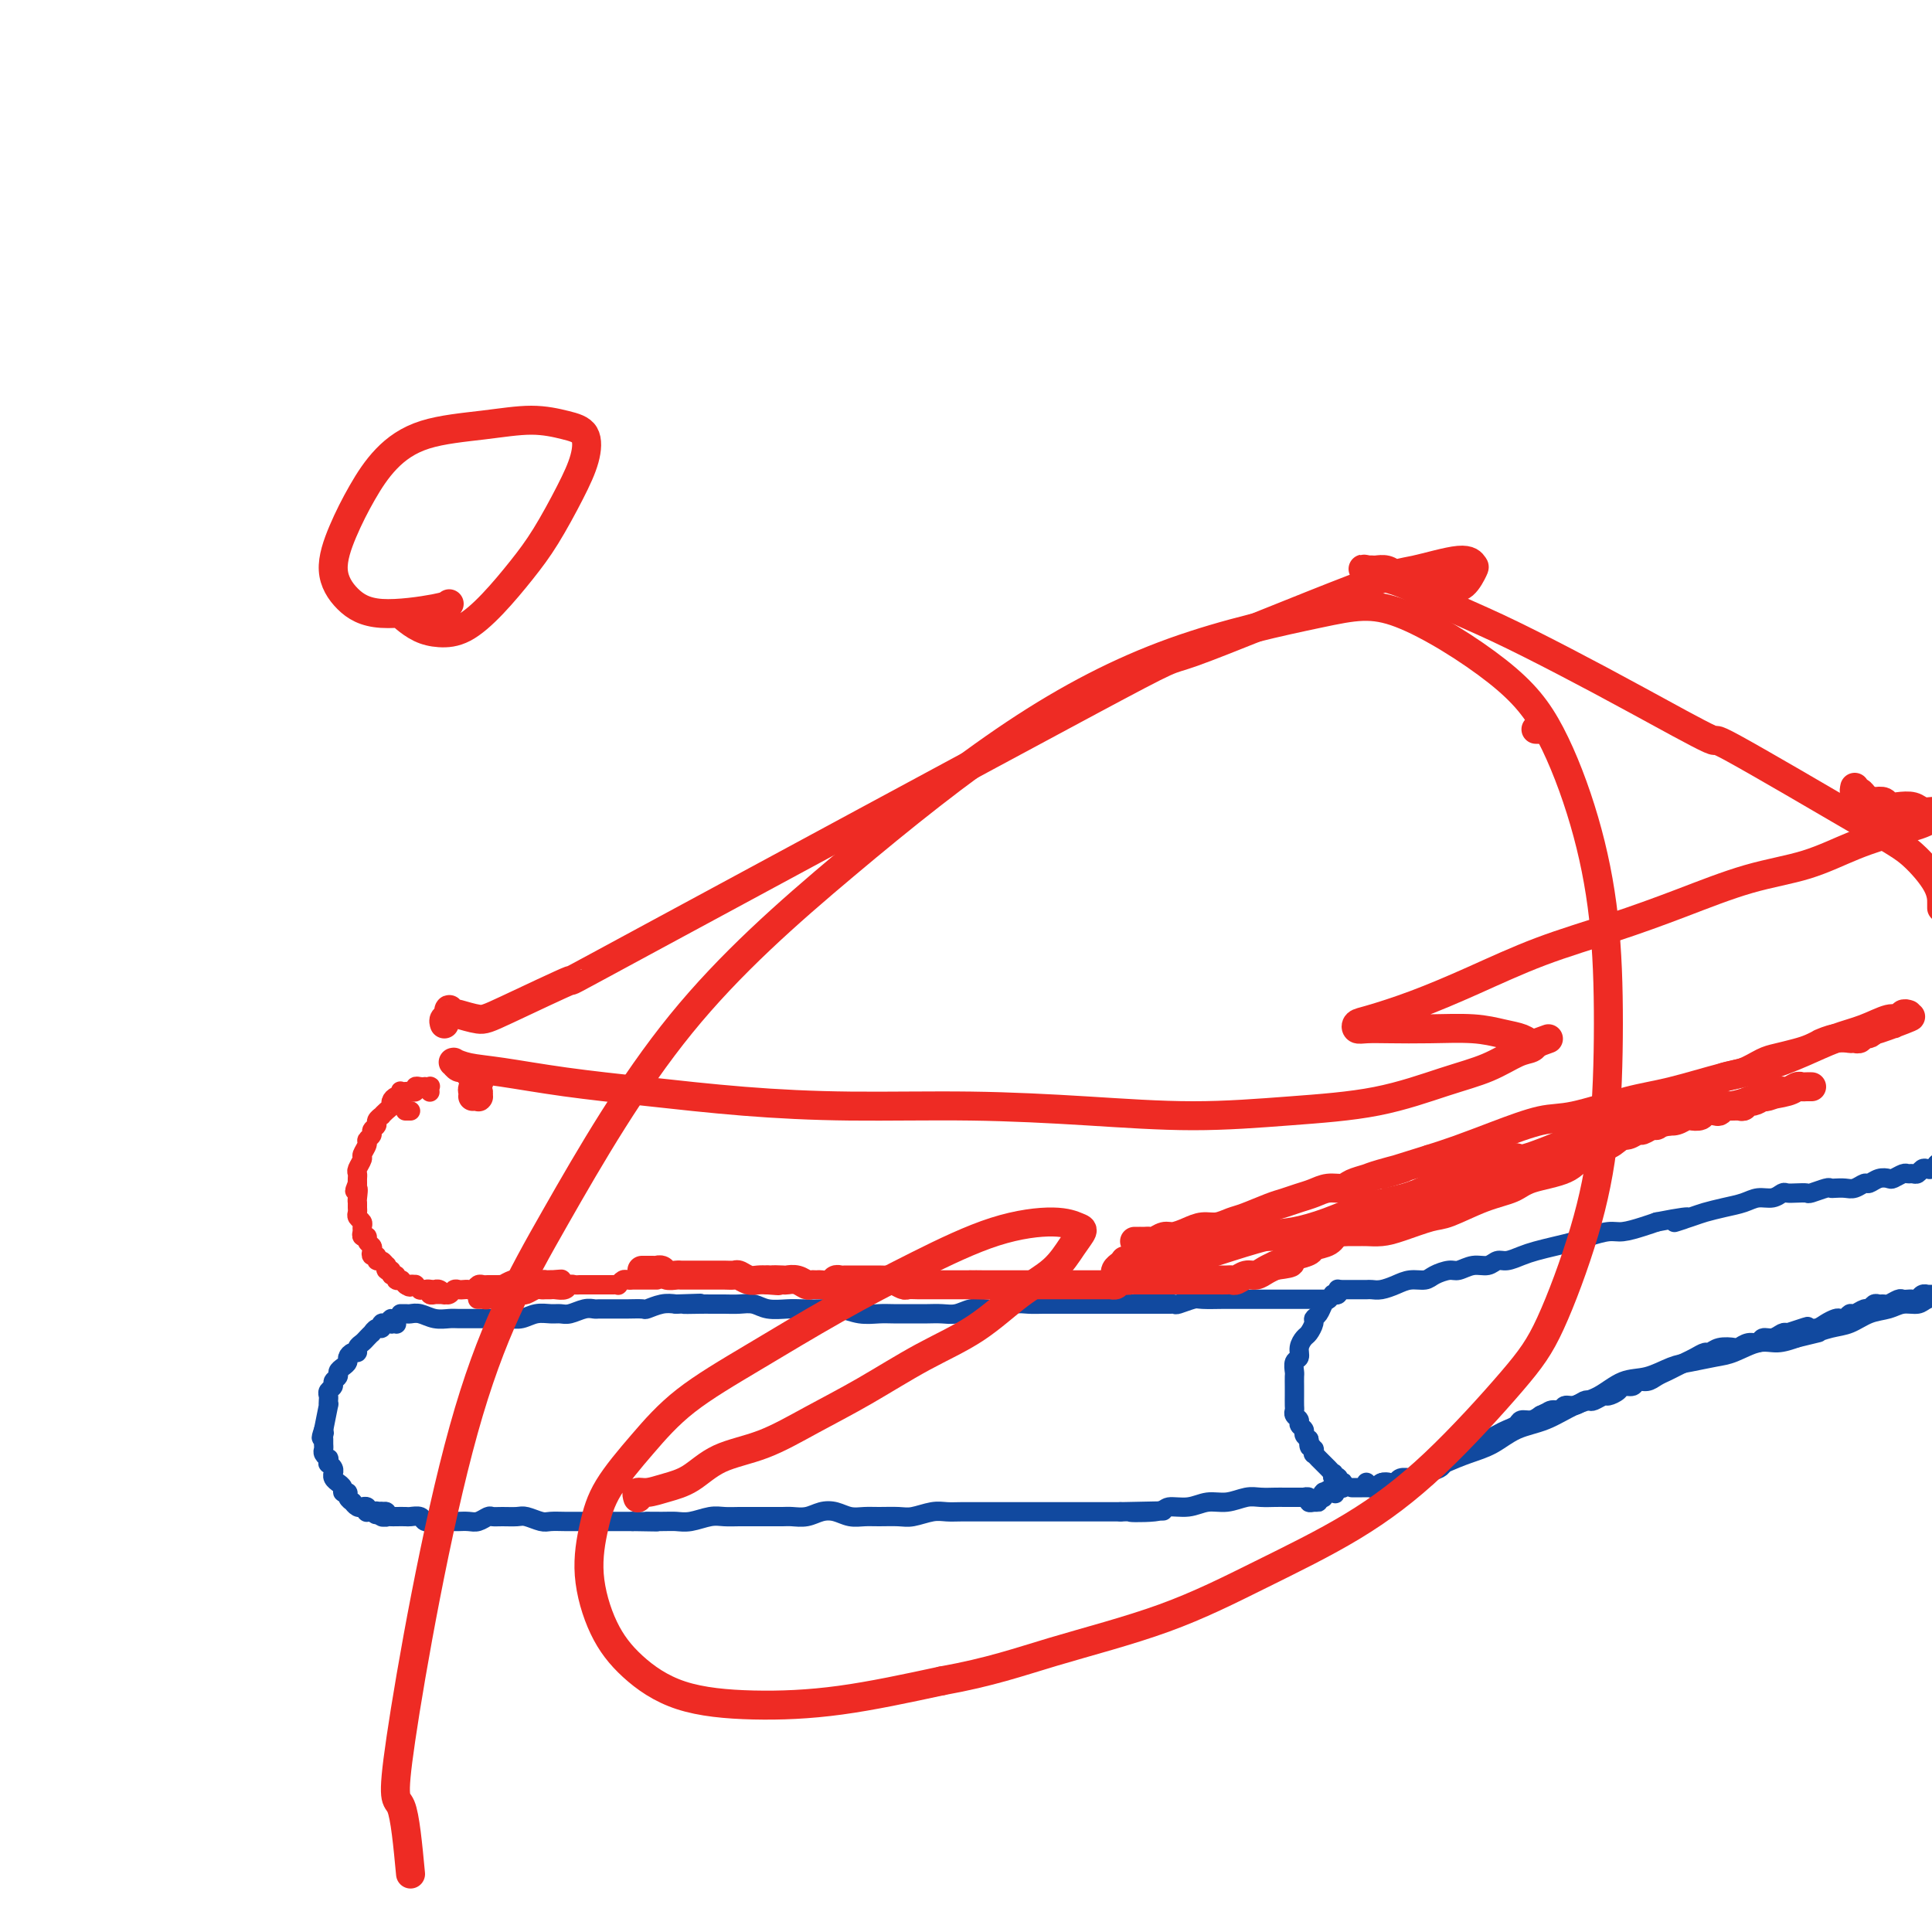 <svg viewBox='0 0 400 400' version='1.1' xmlns='http://www.w3.org/2000/svg' xmlns:xlink='http://www.w3.org/1999/xlink'><g fill='none' stroke='#11499F' stroke-width='4' stroke-linecap='round' stroke-linejoin='round'><path d='M82,274c-0.002,-0.003 -0.004,-0.006 0,0c0.004,0.006 0.015,0.019 0,0c-0.015,-0.019 -0.055,-0.072 0,0c0.055,0.072 0.207,0.268 0,0c-0.207,-0.268 -0.772,-1.000 -1,-1c-0.228,-0.000 -0.118,0.731 0,1c0.118,0.269 0.242,0.076 0,0c-0.242,-0.076 -0.852,-0.036 -1,0c-0.148,0.036 0.167,0.066 0,0c-0.167,-0.066 -0.814,-0.229 -1,0c-0.186,0.229 0.091,0.849 0,1c-0.091,0.151 -0.549,-0.167 -1,0c-0.451,0.167 -0.895,0.818 -1,1c-0.105,0.182 0.130,-0.105 0,0c-0.130,0.105 -0.626,0.602 -1,1c-0.374,0.398 -0.626,0.698 -1,1c-0.374,0.302 -0.870,0.606 -1,1c-0.130,0.394 0.106,0.879 0,1c-0.106,0.121 -0.554,-0.122 -1,0c-0.446,0.122 -0.889,0.610 -1,1c-0.111,0.390 0.110,0.682 0,1c-0.110,0.318 -0.550,0.663 -1,1c-0.450,0.337 -0.909,0.668 -1,1c-0.091,0.332 0.186,0.667 0,1c-0.186,0.333 -0.834,0.666 -1,1c-0.166,0.334 0.152,0.669 0,1c-0.152,0.331 -0.772,0.659 -1,1c-0.228,0.341 -0.064,0.693 0,1c0.064,0.307 0.027,0.567 0,1c-0.027,0.433 -0.046,1.040 0,1c0.046,-0.040 0.156,-0.726 0,0c-0.156,0.726 -0.578,2.863 -1,5'/><path d='M67,296c-0.928,2.715 -0.248,1.501 0,1c0.248,-0.501 0.066,-0.289 0,0c-0.066,0.289 -0.014,0.656 0,1c0.014,0.344 -0.010,0.666 0,1c0.010,0.334 0.056,0.682 0,1c-0.056,0.318 -0.212,0.606 0,1c0.212,0.394 0.793,0.893 1,1c0.207,0.107 0.041,-0.178 0,0c-0.041,0.178 0.042,0.817 0,1c-0.042,0.183 -0.208,-0.092 0,0c0.208,0.092 0.792,0.550 1,1c0.208,0.450 0.041,0.890 0,1c-0.041,0.110 0.046,-0.111 0,0c-0.046,0.111 -0.224,0.556 0,1c0.224,0.444 0.849,0.889 1,1c0.151,0.111 -0.171,-0.111 0,0c0.171,0.111 0.834,0.556 1,1c0.166,0.444 -0.167,0.889 0,1c0.167,0.111 0.832,-0.110 1,0c0.168,0.110 -0.162,0.551 0,1c0.162,0.449 0.814,0.905 1,1c0.186,0.095 -0.095,-0.170 0,0c0.095,0.170 0.565,0.777 1,1c0.435,0.223 0.835,0.064 1,0c0.165,-0.064 0.096,-0.031 0,0c-0.096,0.031 -0.218,0.061 0,0c0.218,-0.061 0.777,-0.212 1,0c0.223,0.212 0.111,0.789 0,1c-0.111,0.211 -0.222,0.057 0,0c0.222,-0.057 0.778,-0.016 1,0c0.222,0.016 0.111,0.008 0,0'/><path d='M77,313c1.465,1.238 1.128,0.332 1,0c-0.128,-0.332 -0.048,-0.089 0,0c0.048,0.089 0.064,0.024 0,0c-0.064,-0.024 -0.210,-0.006 0,0c0.210,0.006 0.774,0.002 1,0c0.226,-0.002 0.113,-0.001 0,0'/><path d='M80,314c0.115,-0.031 0.231,-0.062 0,0c-0.231,0.062 -0.808,0.217 -1,0c-0.192,-0.217 0.000,-0.804 0,-1c-0.000,-0.196 -0.193,0.000 0,0c0.193,-0.000 0.772,-0.196 1,0c0.228,0.196 0.107,0.785 0,1c-0.107,0.215 -0.198,0.058 0,0c0.198,-0.058 0.687,-0.017 1,0c0.313,0.017 0.450,0.008 1,0c0.550,-0.008 1.512,-0.016 2,0c0.488,0.016 0.500,0.057 1,0c0.500,-0.057 1.486,-0.211 2,0c0.514,0.211 0.557,0.789 1,1c0.443,0.211 1.288,0.056 2,0c0.712,-0.056 1.293,-0.014 2,0c0.707,0.014 1.541,-0.000 2,0c0.459,0.000 0.542,0.014 1,0c0.458,-0.014 1.290,-0.056 2,0c0.710,0.056 1.296,0.212 2,0c0.704,-0.212 1.524,-0.790 2,-1c0.476,-0.210 0.607,-0.053 1,0c0.393,0.053 1.049,0.000 2,0c0.951,-0.000 2.197,0.053 3,0c0.803,-0.053 1.164,-0.210 2,0c0.836,0.210 2.149,0.788 3,1c0.851,0.212 1.242,0.057 2,0c0.758,-0.057 1.883,-0.015 3,0c1.117,0.015 2.228,0.004 3,0c0.772,-0.004 1.207,-0.001 2,0c0.793,0.001 1.944,0.000 3,0c1.056,-0.000 2.016,-0.000 3,0c0.984,0.000 1.992,0.000 3,0'/><path d='M131,315c8.427,0.154 3.994,0.037 3,0c-0.994,-0.037 1.452,0.004 3,0c1.548,-0.004 2.199,-0.054 3,0c0.801,0.054 1.750,0.211 3,0c1.250,-0.211 2.799,-0.788 4,-1c1.201,-0.212 2.055,-0.057 3,0c0.945,0.057 1.981,0.015 3,0c1.019,-0.015 2.019,-0.003 3,0c0.981,0.003 1.942,-0.003 3,0c1.058,0.003 2.212,0.014 3,0c0.788,-0.014 1.211,-0.052 2,0c0.789,0.052 1.944,0.196 3,0c1.056,-0.196 2.014,-0.732 3,-1c0.986,-0.268 2.000,-0.268 3,0c1.000,0.268 1.985,0.805 3,1c1.015,0.195 2.060,0.048 3,0c0.940,-0.048 1.774,0.001 3,0c1.226,-0.001 2.845,-0.053 4,0c1.155,0.053 1.848,0.210 3,0c1.152,-0.210 2.763,-0.788 4,-1c1.237,-0.212 2.101,-0.057 3,0c0.899,0.057 1.833,0.015 3,0c1.167,-0.015 2.565,-0.004 4,0c1.435,0.004 2.905,0.001 4,0c1.095,-0.001 1.814,-0.000 3,0c1.186,0.000 2.837,0.000 4,0c1.163,-0.000 1.836,-0.000 3,0c1.164,0.000 2.817,0.000 4,0c1.183,-0.000 1.895,-0.000 3,0c1.105,0.000 2.601,0.000 4,0c1.399,-0.000 2.699,-0.000 4,0'/><path d='M232,313c16.097,-0.327 5.838,-0.144 3,0c-2.838,0.144 1.745,0.250 4,0c2.255,-0.250 2.182,-0.855 3,-1c0.818,-0.145 2.525,0.171 4,0c1.475,-0.171 2.716,-0.831 4,-1c1.284,-0.169 2.609,0.151 4,0c1.391,-0.151 2.847,-0.772 4,-1c1.153,-0.228 2.001,-0.061 3,0c0.999,0.061 2.147,0.017 3,0c0.853,-0.017 1.409,-0.005 2,0c0.591,0.005 1.215,0.005 2,0c0.785,-0.005 1.729,-0.015 2,0c0.271,0.015 -0.133,0.057 0,0c0.133,-0.057 0.802,-0.211 1,0c0.198,0.211 -0.077,0.789 0,1c0.077,0.211 0.505,0.057 1,0c0.495,-0.057 1.056,-0.015 1,0c-0.056,0.015 -0.730,0.004 -1,0c-0.270,-0.004 -0.135,-0.002 0,0'/><path d='M83,272c-0.000,0.000 -0.000,0.000 0,0c0.000,-0.000 0.000,-0.000 0,0c-0.000,0.000 -0.001,0.000 0,0c0.001,-0.000 0.003,-0.000 0,0c-0.003,0.000 -0.013,0.000 0,0c0.013,-0.000 0.047,-0.001 0,0c-0.047,0.001 -0.176,0.004 0,0c0.176,-0.004 0.656,-0.015 1,0c0.344,0.015 0.552,0.057 1,0c0.448,-0.057 1.134,-0.211 2,0c0.866,0.211 1.910,0.789 3,1c1.090,0.211 2.224,0.056 3,0c0.776,-0.056 1.194,-0.014 2,0c0.806,0.014 2.000,-0.000 3,0c1.000,0.000 1.804,0.014 3,0c1.196,-0.014 2.782,-0.057 4,0c1.218,0.057 2.069,0.212 3,0c0.931,-0.212 1.944,-0.793 3,-1c1.056,-0.207 2.157,-0.041 3,0c0.843,0.041 1.429,-0.041 2,0c0.571,0.041 1.125,0.207 2,0c0.875,-0.207 2.069,-0.788 3,-1c0.931,-0.212 1.599,-0.057 2,0c0.401,0.057 0.535,0.015 1,0c0.465,-0.015 1.261,-0.003 2,0c0.739,0.003 1.422,-0.003 2,0c0.578,0.003 1.050,0.015 2,0c0.950,-0.015 2.378,-0.055 3,0c0.622,0.055 0.437,0.207 1,0c0.563,-0.207 1.875,-0.773 3,-1c1.125,-0.227 2.062,-0.113 3,0'/><path d='M140,270c9.111,-0.309 3.389,-0.083 2,0c-1.389,0.083 1.556,0.021 3,0c1.444,-0.021 1.386,-0.002 2,0c0.614,0.002 1.901,-0.014 3,0c1.099,0.014 2.012,0.056 3,0c0.988,-0.056 2.052,-0.211 3,0c0.948,0.211 1.779,0.788 3,1c1.221,0.212 2.832,0.061 4,0c1.168,-0.061 1.891,-0.030 3,0c1.109,0.030 2.603,0.061 4,0c1.397,-0.061 2.699,-0.212 4,0c1.301,0.212 2.603,0.789 4,1c1.397,0.211 2.891,0.056 4,0c1.109,-0.056 1.833,-0.014 3,0c1.167,0.014 2.777,0.000 4,0c1.223,-0.000 2.060,0.014 3,0c0.940,-0.014 1.984,-0.055 3,0c1.016,0.055 2.004,0.207 3,0c0.996,-0.207 1.999,-0.773 3,-1c1.001,-0.227 2.000,-0.113 3,0c1.000,0.113 2.000,0.226 3,0c1.000,-0.226 2.001,-0.793 3,-1c0.999,-0.207 1.996,-0.056 3,0c1.004,0.056 2.016,0.015 3,0c0.984,-0.015 1.939,-0.004 3,0c1.061,0.004 2.227,0.001 3,0c0.773,-0.001 1.152,-0.000 2,0c0.848,0.000 2.165,0.000 3,0c0.835,-0.000 1.186,-0.000 2,0c0.814,0.000 2.090,0.000 3,0c0.910,-0.000 1.455,-0.000 2,0'/><path d='M234,270c15.124,0.000 5.934,0.001 3,0c-2.934,-0.001 0.387,-0.004 2,0c1.613,0.004 1.518,0.015 2,0c0.482,-0.015 1.541,-0.057 2,0c0.459,0.057 0.319,0.211 1,0c0.681,-0.211 2.182,-0.789 3,-1c0.818,-0.211 0.954,-0.057 2,0c1.046,0.057 3.002,0.015 4,0c0.998,-0.015 1.037,-0.004 2,0c0.963,0.004 2.849,0.001 4,0c1.151,-0.001 1.565,-0.000 2,0c0.435,0.000 0.890,0.000 1,0c0.110,-0.000 -0.126,-0.000 1,0c1.126,0.000 3.612,0.000 5,0c1.388,-0.000 1.678,-0.000 2,0c0.322,0.000 0.678,0.000 1,0c0.322,-0.000 0.612,-0.000 1,0c0.388,0.000 0.874,0.000 1,0c0.126,-0.000 -0.110,-0.000 0,0c0.110,0.000 0.565,0.000 1,0c0.435,-0.000 0.849,-0.000 1,0c0.151,0.000 0.040,0.000 0,0c-0.040,-0.000 -0.010,-0.000 0,0c0.010,0.000 -0.000,0.000 0,0c0.000,-0.000 0.010,-0.000 0,0c-0.010,0.000 -0.041,0.000 0,0c0.041,-0.000 0.155,-0.000 0,0c-0.155,0.000 -0.577,0.000 -1,0'/><path d='M277,267c-0.000,-0.001 -0.000,-0.001 0,0c0.000,0.001 0.001,0.004 0,0c-0.001,-0.004 -0.004,-0.015 0,0c0.004,0.015 0.016,0.056 0,0c-0.016,-0.056 -0.060,-0.208 0,0c0.060,0.208 0.223,0.776 0,1c-0.223,0.224 -0.833,0.105 -1,0c-0.167,-0.105 0.109,-0.197 0,0c-0.109,0.197 -0.603,0.682 -1,1c-0.397,0.318 -0.698,0.470 -1,1c-0.302,0.530 -0.605,1.436 -1,2c-0.395,0.564 -0.880,0.784 -1,1c-0.120,0.216 0.127,0.429 0,1c-0.127,0.571 -0.626,1.500 -1,2c-0.374,0.500 -0.622,0.572 -1,1c-0.378,0.428 -0.886,1.213 -1,2c-0.114,0.787 0.166,1.577 0,2c-0.166,0.423 -0.776,0.481 -1,1c-0.224,0.519 -0.060,1.500 0,2c0.060,0.500 0.016,0.519 0,1c-0.016,0.481 -0.004,1.424 0,2c0.004,0.576 -0.000,0.784 0,1c0.000,0.216 0.004,0.439 0,1c-0.004,0.561 -0.016,1.460 0,2c0.016,0.540 0.061,0.722 0,1c-0.061,0.278 -0.227,0.652 0,1c0.227,0.348 0.848,0.671 1,1c0.152,0.329 -0.165,0.666 0,1c0.165,0.334 0.814,0.667 1,1c0.186,0.333 -0.090,0.667 0,1c0.090,0.333 0.545,0.667 1,1'/><path d='M271,298c0.403,2.636 -0.089,1.227 0,1c0.089,-0.227 0.760,0.728 1,1c0.240,0.272 0.049,-0.138 0,0c-0.049,0.138 0.043,0.826 0,1c-0.043,0.174 -0.223,-0.165 0,0c0.223,0.165 0.848,0.832 1,1c0.152,0.168 -0.169,-0.165 0,0c0.169,0.165 0.829,0.828 1,1c0.171,0.172 -0.147,-0.146 0,0c0.147,0.146 0.758,0.756 1,1c0.242,0.244 0.117,0.122 0,0c-0.117,-0.122 -0.224,-0.243 0,0c0.224,0.243 0.778,0.849 1,1c0.222,0.151 0.112,-0.152 0,0c-0.112,0.152 -0.227,0.759 0,1c0.227,0.241 0.797,0.118 1,0c0.203,-0.118 0.040,-0.229 0,0c-0.040,0.229 0.042,0.797 0,1c-0.042,0.203 -0.207,0.040 0,0c0.207,-0.040 0.788,0.042 1,0c0.212,-0.042 0.057,-0.207 0,0c-0.057,0.207 -0.015,0.788 0,1c0.015,0.212 0.004,0.057 0,0c-0.004,-0.057 -0.001,-0.015 0,0c0.001,0.015 0.001,0.004 0,0c-0.001,-0.004 -0.003,-0.001 0,0c0.003,0.001 0.012,0.000 0,0c-0.012,-0.000 -0.044,-0.000 0,0c0.044,0.000 0.166,0.000 0,0c-0.166,-0.000 -0.619,-0.000 -1,0c-0.381,0.000 -0.691,0.000 -1,0'/><path d='M276,308c0.833,1.775 0.416,1.211 0,1c-0.416,-0.211 -0.829,-0.071 -1,0c-0.171,0.071 -0.098,0.072 0,0c0.098,-0.072 0.222,-0.216 0,0c-0.222,0.216 -0.792,0.791 -1,1c-0.208,0.209 -0.056,0.052 0,0c0.056,-0.052 0.015,-0.000 0,0c-0.015,0.000 -0.006,-0.051 0,0c0.006,0.051 0.008,0.206 0,0c-0.008,-0.206 -0.027,-0.773 0,-1c0.027,-0.227 0.098,-0.113 0,0c-0.098,0.113 -0.367,0.226 0,0c0.367,-0.226 1.368,-0.792 2,-1c0.632,-0.208 0.895,-0.060 1,0c0.105,0.060 0.053,0.030 0,0'/><path d='M278,267c0.002,-0.000 0.005,-0.000 0,0c-0.005,0.000 -0.016,0.000 0,0c0.016,-0.000 0.060,-0.000 0,0c-0.060,0.000 -0.223,0.000 0,0c0.223,-0.000 0.833,-0.000 1,0c0.167,0.000 -0.110,0.000 0,0c0.110,-0.000 0.606,-0.000 1,0c0.394,0.000 0.685,0.001 1,0c0.315,-0.001 0.654,-0.003 1,0c0.346,0.003 0.700,0.011 1,0c0.300,-0.011 0.546,-0.041 1,0c0.454,0.041 1.118,0.152 2,0c0.882,-0.152 1.984,-0.567 3,-1c1.016,-0.433 1.948,-0.886 3,-1c1.052,-0.114 2.224,0.109 3,0c0.776,-0.109 1.156,-0.550 2,-1c0.844,-0.450 2.152,-0.909 3,-1c0.848,-0.091 1.238,0.187 2,0c0.762,-0.187 1.898,-0.838 3,-1c1.102,-0.162 2.170,0.164 3,0c0.830,-0.164 1.421,-0.817 2,-1c0.579,-0.183 1.145,0.106 2,0c0.855,-0.106 1.999,-0.605 3,-1c1.001,-0.395 1.861,-0.684 3,-1c1.139,-0.316 2.558,-0.658 4,-1c1.442,-0.342 2.907,-0.683 4,-1c1.093,-0.317 1.815,-0.610 3,-1c1.185,-0.390 2.833,-0.878 4,-1c1.167,-0.122 1.853,0.121 3,0c1.147,-0.121 2.756,-0.606 4,-1c1.244,-0.394 2.122,-0.697 3,-1'/><path d='M343,253c10.815,-2.118 5.352,-0.412 4,0c-1.352,0.412 1.408,-0.468 3,-1c1.592,-0.532 2.016,-0.716 3,-1c0.984,-0.284 2.530,-0.668 4,-1c1.470,-0.332 2.865,-0.611 4,-1c1.135,-0.389 2.008,-0.889 3,-1c0.992,-0.111 2.101,0.166 3,0c0.899,-0.166 1.587,-0.776 2,-1c0.413,-0.224 0.552,-0.064 1,0c0.448,0.064 1.205,0.031 2,0c0.795,-0.031 1.627,-0.061 2,0c0.373,0.061 0.288,0.212 1,0c0.712,-0.212 2.221,-0.788 3,-1c0.779,-0.212 0.829,-0.061 1,0c0.171,0.061 0.465,0.031 1,0c0.535,-0.031 1.312,-0.065 2,0c0.688,0.065 1.288,0.227 2,0c0.712,-0.227 1.538,-0.844 2,-1c0.462,-0.156 0.561,0.151 1,0c0.439,-0.151 1.217,-0.758 2,-1c0.783,-0.242 1.572,-0.118 2,0c0.428,0.118 0.496,0.229 1,0c0.504,-0.229 1.444,-0.797 2,-1c0.556,-0.203 0.726,-0.041 1,0c0.274,0.041 0.650,-0.041 1,0c0.350,0.041 0.672,0.203 1,0c0.328,-0.203 0.663,-0.773 1,-1c0.337,-0.227 0.678,-0.112 1,0c0.322,0.112 0.625,0.223 1,0c0.375,-0.223 0.821,-0.778 1,-1c0.179,-0.222 0.089,-0.111 0,0'/><path d='M401,241c9.199,-1.856 3.198,-0.497 1,0c-2.198,0.497 -0.593,0.133 0,0c0.593,-0.133 0.173,-0.036 0,0c-0.173,0.036 -0.098,0.010 0,0c0.098,-0.010 0.219,-0.003 0,0c-0.219,0.003 -0.777,0.001 -1,0c-0.223,-0.001 -0.112,-0.000 0,0'/><path d='M283,307c-0.000,-0.000 -0.000,-0.000 0,0c0.000,0.000 0.000,0.000 0,0c-0.000,-0.000 -0.000,-0.000 0,0c0.000,0.000 0.000,0.000 0,0c-0.000,-0.000 -0.001,-0.001 0,0c0.001,0.001 0.004,0.004 0,0c-0.004,-0.004 -0.016,-0.015 0,0c0.016,0.015 0.060,0.058 0,0c-0.060,-0.058 -0.224,-0.215 0,0c0.224,0.215 0.836,0.803 1,1c0.164,0.197 -0.120,0.002 0,0c0.120,-0.002 0.643,0.190 1,0c0.357,-0.190 0.548,-0.761 1,-1c0.452,-0.239 1.166,-0.147 2,0c0.834,0.147 1.790,0.350 3,0c1.210,-0.350 2.674,-1.253 4,-2c1.326,-0.747 2.513,-1.340 4,-2c1.487,-0.660 3.275,-1.388 5,-2c1.725,-0.612 3.387,-1.107 5,-2c1.613,-0.893 3.175,-2.183 5,-3c1.825,-0.817 3.911,-1.159 6,-2c2.089,-0.841 4.180,-2.179 6,-3c1.820,-0.821 3.370,-1.123 5,-2c1.630,-0.877 3.339,-2.329 5,-3c1.661,-0.671 3.275,-0.560 5,-1c1.725,-0.440 3.560,-1.432 5,-2c1.440,-0.568 2.485,-0.712 4,-1c1.515,-0.288 3.500,-0.721 5,-1c1.500,-0.279 2.516,-0.405 4,-1c1.484,-0.595 3.438,-1.660 5,-2c1.562,-0.340 2.732,0.046 4,0c1.268,-0.046 2.634,-0.523 4,-1'/><path d='M372,277c6.345,-1.566 4.206,-0.983 4,-1c-0.206,-0.017 1.519,-0.636 3,-1c1.481,-0.364 2.718,-0.475 4,-1c1.282,-0.525 2.607,-1.464 4,-2c1.393,-0.536 2.852,-0.668 4,-1c1.148,-0.332 1.983,-0.862 3,-1c1.017,-0.138 2.216,0.118 3,0c0.784,-0.118 1.155,-0.609 2,-1c0.845,-0.391 2.166,-0.682 3,-1c0.834,-0.318 1.183,-0.663 2,-1c0.817,-0.337 2.104,-0.665 3,-1c0.896,-0.335 1.403,-0.678 2,-1c0.597,-0.322 1.284,-0.622 2,-1c0.716,-0.378 1.460,-0.833 2,-1c0.540,-0.167 0.877,-0.045 1,0c0.123,0.045 0.033,0.012 0,0c-0.033,-0.012 -0.009,-0.003 0,0c0.009,0.003 0.005,0.002 0,0'/><path d='M280,308c-0.009,-0.000 -0.017,-0.000 0,0c0.017,0.000 0.061,0.000 0,0c-0.061,-0.000 -0.227,-0.000 0,0c0.227,0.000 0.849,0.000 1,0c0.151,-0.000 -0.167,-0.000 0,0c0.167,0.000 0.818,0.001 1,0c0.182,-0.001 -0.107,-0.004 0,0c0.107,0.004 0.610,0.015 1,0c0.390,-0.015 0.668,-0.056 1,0c0.332,0.056 0.718,0.207 1,0c0.282,-0.207 0.461,-0.773 1,-1c0.539,-0.227 1.439,-0.113 2,0c0.561,0.113 0.784,0.227 1,0c0.216,-0.227 0.424,-0.796 1,-1c0.576,-0.204 1.520,-0.044 2,0c0.480,0.044 0.495,-0.029 1,0c0.505,0.029 1.501,0.159 2,0c0.499,-0.159 0.500,-0.607 1,-1c0.500,-0.393 1.500,-0.732 2,-1c0.500,-0.268 0.500,-0.467 1,-1c0.500,-0.533 1.500,-1.401 2,-2c0.500,-0.599 0.500,-0.930 1,-1c0.500,-0.070 1.499,0.122 2,0c0.501,-0.122 0.504,-0.558 1,-1c0.496,-0.442 1.485,-0.892 2,-1c0.515,-0.108 0.557,0.125 1,0c0.443,-0.125 1.287,-0.607 2,-1c0.713,-0.393 1.293,-0.696 2,-1c0.707,-0.304 1.540,-0.607 2,-1c0.460,-0.393 0.547,-0.875 1,-1c0.453,-0.125 1.272,0.107 2,0c0.728,-0.107 1.364,-0.554 2,-1'/><path d='M319,293c3.909,-1.946 1.680,-0.310 1,0c-0.680,0.310 0.189,-0.705 1,-1c0.811,-0.295 1.566,0.131 2,0c0.434,-0.131 0.549,-0.819 1,-1c0.451,-0.181 1.238,0.144 2,0c0.762,-0.144 1.498,-0.756 2,-1c0.502,-0.244 0.768,-0.121 1,0c0.232,0.121 0.428,0.239 1,0c0.572,-0.239 1.519,-0.833 2,-1c0.481,-0.167 0.495,0.095 1,0c0.505,-0.095 1.500,-0.546 2,-1c0.500,-0.454 0.504,-0.909 1,-1c0.496,-0.091 1.484,0.183 2,0c0.516,-0.183 0.561,-0.822 1,-1c0.439,-0.178 1.272,0.107 2,0c0.728,-0.107 1.349,-0.606 2,-1c0.651,-0.394 1.330,-0.684 2,-1c0.670,-0.316 1.331,-0.658 2,-1c0.669,-0.342 1.347,-0.684 2,-1c0.653,-0.316 1.282,-0.607 2,-1c0.718,-0.393 1.525,-0.889 2,-1c0.475,-0.111 0.616,0.162 1,0c0.384,-0.162 1.010,-0.760 2,-1c0.990,-0.240 2.344,-0.121 3,0c0.656,0.121 0.612,0.244 1,0c0.388,-0.244 1.207,-0.854 2,-1c0.793,-0.146 1.561,0.171 2,0c0.439,-0.171 0.551,-0.829 1,-1c0.449,-0.171 1.236,0.146 2,0c0.764,-0.146 1.504,-0.756 2,-1c0.496,-0.244 0.748,-0.122 1,0'/><path d='M370,276c8.004,-2.647 2.515,-0.765 1,0c-1.515,0.765 0.946,0.411 2,0c1.054,-0.411 0.702,-0.881 1,-1c0.298,-0.119 1.246,0.113 2,0c0.754,-0.113 1.316,-0.570 2,-1c0.684,-0.430 1.492,-0.832 2,-1c0.508,-0.168 0.717,-0.102 1,0c0.283,0.102 0.639,0.238 1,0c0.361,-0.238 0.727,-0.852 1,-1c0.273,-0.148 0.454,0.171 1,0c0.546,-0.171 1.456,-0.831 2,-1c0.544,-0.169 0.722,0.152 1,0c0.278,-0.152 0.656,-0.776 1,-1c0.344,-0.224 0.655,-0.046 1,0c0.345,0.046 0.723,-0.040 1,0c0.277,0.040 0.452,0.207 1,0c0.548,-0.207 1.470,-0.788 2,-1c0.530,-0.212 0.667,-0.056 1,0c0.333,0.056 0.863,0.011 1,0c0.137,-0.011 -0.117,0.011 0,0c0.117,-0.011 0.605,-0.056 1,0c0.395,0.056 0.697,0.211 1,0c0.303,-0.211 0.607,-0.789 1,-1c0.393,-0.211 0.875,-0.057 1,0c0.125,0.057 -0.106,0.015 0,0c0.106,-0.015 0.550,-0.003 1,0c0.450,0.003 0.908,-0.002 1,0c0.092,0.002 -0.182,0.011 0,0c0.182,-0.011 0.818,-0.041 1,0c0.182,0.041 -0.091,0.155 0,0c0.091,-0.155 0.545,-0.577 1,-1'/><path d='M403,267c5.123,-1.392 1.429,-0.372 0,0c-1.429,0.372 -0.593,0.096 0,0c0.593,-0.096 0.944,-0.012 1,0c0.056,0.012 -0.182,-0.049 0,0c0.182,0.049 0.785,0.209 1,0c0.215,-0.209 0.044,-0.788 0,-1c-0.044,-0.212 0.041,-0.057 0,0c-0.041,0.057 -0.208,0.016 0,0c0.208,-0.016 0.791,-0.007 1,0c0.209,0.007 0.046,0.012 0,0c-0.046,-0.012 0.026,-0.042 0,0c-0.026,0.042 -0.150,0.155 0,0c0.150,-0.155 0.575,-0.577 1,-1'/></g>
<g fill='none' stroke='#EE2B24' stroke-width='4' stroke-linecap='round' stroke-linejoin='round'><path d='M84,230c0.000,0.000 0.000,0.000 0,0c-0.000,0.000 -0.001,0.000 0,0c0.001,-0.000 0.003,0.000 0,0c-0.003,0.000 -0.011,0.000 0,0c0.011,-0.000 0.041,0.000 0,0c-0.041,0.000 -0.155,0.000 0,0c0.155,0.000 0.577,0.000 1,0'/><path d='M89,226c-0.002,-0.030 -0.005,-0.061 0,0c0.005,0.061 0.016,0.212 0,0c-0.016,-0.212 -0.060,-0.789 0,-1c0.060,-0.211 0.222,-0.058 0,0c-0.222,0.058 -0.829,0.019 -1,0c-0.171,-0.019 0.095,-0.019 0,0c-0.095,0.019 -0.550,0.058 -1,0c-0.450,-0.058 -0.895,-0.211 -1,0c-0.105,0.211 0.129,0.788 0,1c-0.129,0.212 -0.622,0.061 -1,0c-0.378,-0.061 -0.640,-0.031 -1,0c-0.360,0.031 -0.818,0.064 -1,0c-0.182,-0.064 -0.086,-0.224 0,0c0.086,0.224 0.164,0.833 0,1c-0.164,0.167 -0.570,-0.109 -1,0c-0.430,0.109 -0.885,0.603 -1,1c-0.115,0.397 0.109,0.698 0,1c-0.109,0.302 -0.550,0.606 -1,1c-0.450,0.394 -0.909,0.879 -1,1c-0.091,0.121 0.187,-0.122 0,0c-0.187,0.122 -0.839,0.610 -1,1c-0.161,0.390 0.168,0.681 0,1c-0.168,0.319 -0.834,0.667 -1,1c-0.166,0.333 0.167,0.651 0,1c-0.167,0.349 -0.833,0.727 -1,1c-0.167,0.273 0.165,0.440 0,1c-0.165,0.560 -0.829,1.512 -1,2c-0.171,0.488 0.150,0.512 0,1c-0.150,0.488 -0.772,1.440 -1,2c-0.228,0.560 -0.061,0.728 0,1c0.061,0.272 0.018,0.649 0,1c-0.018,0.351 -0.009,0.675 0,1'/><path d='M74,245c-1.083,2.748 -0.290,1.117 0,1c0.290,-0.117 0.077,1.278 0,2c-0.077,0.722 -0.017,0.771 0,1c0.017,0.229 -0.010,0.639 0,1c0.010,0.361 0.055,0.674 0,1c-0.055,0.326 -0.212,0.666 0,1c0.212,0.334 0.793,0.663 1,1c0.207,0.337 0.040,0.682 0,1c-0.040,0.318 0.045,0.610 0,1c-0.045,0.390 -0.222,0.878 0,1c0.222,0.122 0.843,-0.121 1,0c0.157,0.121 -0.150,0.606 0,1c0.150,0.394 0.757,0.698 1,1c0.243,0.302 0.120,0.602 0,1c-0.120,0.398 -0.239,0.895 0,1c0.239,0.105 0.835,-0.183 1,0c0.165,0.183 -0.100,0.838 0,1c0.100,0.162 0.567,-0.168 1,0c0.433,0.168 0.833,0.834 1,1c0.167,0.166 0.101,-0.167 0,0c-0.101,0.167 -0.238,0.833 0,1c0.238,0.167 0.852,-0.166 1,0c0.148,0.166 -0.170,0.829 0,1c0.170,0.171 0.829,-0.151 1,0c0.171,0.151 -0.147,0.776 0,1c0.147,0.224 0.757,0.046 1,0c0.243,-0.046 0.118,0.040 0,0c-0.118,-0.040 -0.227,-0.207 0,0c0.227,0.207 0.792,0.786 1,1c0.208,0.214 0.059,0.061 0,0c-0.059,-0.061 -0.030,-0.031 0,0'/><path d='M84,266c1.244,0.924 0.854,0.233 1,0c0.146,-0.233 0.828,-0.010 1,0c0.172,0.010 -0.165,-0.193 0,0c0.165,0.193 0.833,0.783 1,1c0.167,0.217 -0.167,0.062 0,0c0.167,-0.062 0.833,-0.031 1,0c0.167,0.031 -0.167,0.061 0,0c0.167,-0.061 0.833,-0.212 1,0c0.167,0.212 -0.165,0.789 0,1c0.165,0.211 0.829,0.057 1,0c0.171,-0.057 -0.150,-0.015 0,0c0.150,0.015 0.772,0.004 1,0c0.228,-0.004 0.061,-0.001 0,0c-0.061,0.001 -0.016,0.000 0,0c0.016,-0.000 0.004,-0.000 0,0c-0.004,0.000 -0.001,0.000 0,0c0.001,-0.000 0.000,-0.000 0,0c-0.000,0.000 -0.000,0.000 0,0c0.000,-0.000 0.000,-0.000 0,0c-0.000,0.000 -0.000,0.000 0,0'/><path d='M90,267c0.144,-0.000 0.287,-0.000 0,0c-0.287,0.000 -1.006,0.000 -1,0c0.006,-0.000 0.736,-0.001 1,0c0.264,0.001 0.061,0.004 0,0c-0.061,-0.004 0.021,-0.015 0,0c-0.021,0.015 -0.146,0.058 0,0c0.146,-0.058 0.564,-0.215 1,0c0.436,0.215 0.890,0.804 1,1c0.110,0.196 -0.125,0.000 0,0c0.125,-0.000 0.611,0.196 1,0c0.389,-0.196 0.682,-0.784 1,-1c0.318,-0.216 0.663,-0.062 1,0c0.337,0.062 0.668,0.031 1,0c0.332,-0.031 0.665,-0.061 1,0c0.335,0.061 0.670,0.213 1,0c0.330,-0.213 0.653,-0.789 1,-1c0.347,-0.211 0.718,-0.055 1,0c0.282,0.055 0.475,0.011 1,0c0.525,-0.011 1.384,0.011 2,0c0.616,-0.011 0.991,-0.056 1,0c0.009,0.056 -0.349,0.211 0,0c0.349,-0.211 1.403,-0.789 2,-1c0.597,-0.211 0.737,-0.057 1,0c0.263,0.057 0.648,0.015 1,0c0.352,-0.015 0.672,-0.004 1,0c0.328,0.004 0.666,0.001 1,0c0.334,-0.001 0.664,-0.000 1,0c0.336,0.000 0.678,0.000 1,0c0.322,-0.000 0.625,-0.000 1,0c0.375,0.000 0.821,0.000 1,0c0.179,-0.000 0.089,-0.000 0,0'/><path d='M114,265c3.938,-0.309 1.785,-0.083 1,0c-0.785,0.083 -0.200,0.022 0,0c0.200,-0.022 0.014,-0.007 0,0c-0.014,0.007 0.144,0.004 0,0c-0.144,-0.004 -0.591,-0.011 -1,0c-0.409,0.011 -0.782,0.040 -1,0c-0.218,-0.040 -0.282,-0.151 -1,0c-0.718,0.151 -2.091,0.562 -3,1c-0.909,0.438 -1.353,0.902 -2,1c-0.647,0.098 -1.498,-0.170 -2,0c-0.502,0.170 -0.655,0.778 -1,1c-0.345,0.222 -0.881,0.059 -1,0c-0.119,-0.059 0.179,-0.012 0,0c-0.179,0.012 -0.837,-0.011 -1,0c-0.163,0.011 0.168,0.055 0,0c-0.168,-0.055 -0.833,-0.211 -1,0c-0.167,0.211 0.166,0.789 0,1c-0.166,0.211 -0.829,0.057 -1,0c-0.171,-0.057 0.150,-0.015 0,0c-0.150,0.015 -0.772,0.004 -1,0c-0.228,-0.004 -0.061,-0.001 0,0c0.061,0.001 0.015,0.000 0,0c-0.015,-0.000 -0.001,-0.000 0,0c0.001,0.000 -0.011,0.000 0,0c0.011,-0.000 0.044,-0.000 0,0c-0.044,0.000 -0.167,0.001 0,0c0.167,-0.001 0.622,-0.003 1,0c0.378,0.003 0.679,0.011 1,0c0.321,-0.011 0.663,-0.041 1,0c0.337,0.041 0.668,0.155 1,0c0.332,-0.155 0.666,-0.577 1,-1'/><path d='M104,268c0.893,-0.156 0.624,-0.046 1,0c0.376,0.046 1.396,0.026 2,0c0.604,-0.026 0.792,-0.060 1,0c0.208,0.060 0.437,0.212 1,0c0.563,-0.212 1.459,-0.789 2,-1c0.541,-0.211 0.726,-0.055 1,0c0.274,0.055 0.637,0.011 1,0c0.363,-0.011 0.727,0.011 1,0c0.273,-0.011 0.454,-0.056 1,0c0.546,0.056 1.456,0.211 2,0c0.544,-0.211 0.722,-0.789 1,-1c0.278,-0.211 0.656,-0.057 1,0c0.344,0.057 0.656,0.015 1,0c0.344,-0.015 0.722,-0.004 1,0c0.278,0.004 0.455,0.001 1,0c0.545,-0.001 1.456,-0.001 2,0c0.544,0.001 0.719,0.001 1,0c0.281,-0.001 0.667,-0.004 1,0c0.333,0.004 0.614,0.015 1,0c0.386,-0.015 0.878,-0.057 1,0c0.122,0.057 -0.126,0.211 0,0c0.126,-0.211 0.625,-0.789 1,-1c0.375,-0.211 0.625,-0.057 1,0c0.375,0.057 0.875,0.015 1,0c0.125,-0.015 -0.125,-0.004 0,0c0.125,0.004 0.625,0.001 1,0c0.375,-0.001 0.625,-0.000 1,0c0.375,0.000 0.874,0.000 1,0c0.126,-0.000 -0.120,-0.000 0,0c0.120,0.000 0.606,0.000 1,0c0.394,-0.000 0.697,-0.000 1,0'/></g>
<g fill='none' stroke='#EE2B24' stroke-width='6' stroke-linecap='round' stroke-linejoin='round'><path d='M135,263c-0.425,-0.000 -0.850,-0.000 -1,0c-0.150,0.000 -0.026,0.000 0,0c0.026,-0.000 -0.046,-0.000 0,0c0.046,0.000 0.208,0.000 0,0c-0.208,-0.000 -0.788,-0.000 -1,0c-0.212,0.000 -0.057,0.000 0,0c0.057,-0.000 0.015,-0.000 0,0c-0.015,0.000 -0.005,0.000 0,0c0.005,-0.000 0.004,-0.000 0,0c-0.004,0.000 -0.013,0.000 0,0c0.013,-0.000 0.046,-0.000 0,0c-0.046,0.000 -0.171,0.000 0,0c0.171,-0.000 0.637,-0.001 1,0c0.363,0.001 0.621,0.004 1,0c0.379,-0.004 0.879,-0.015 1,0c0.121,0.015 -0.136,0.057 0,0c0.136,-0.057 0.665,-0.211 1,0c0.335,0.211 0.475,0.789 1,1c0.525,0.211 1.436,0.057 2,0c0.564,-0.057 0.780,-0.015 1,0c0.220,0.015 0.444,0.004 1,0c0.556,-0.004 1.445,-0.001 2,0c0.555,0.001 0.778,0.000 1,0c0.222,-0.000 0.445,0.000 1,0c0.555,-0.000 1.443,-0.001 2,0c0.557,0.001 0.782,0.004 1,0c0.218,-0.004 0.428,-0.015 1,0c0.572,0.015 1.504,0.057 2,0c0.496,-0.057 0.556,-0.211 1,0c0.444,0.211 1.273,0.788 2,1c0.727,0.212 1.350,0.061 2,0c0.650,-0.061 1.325,-0.030 2,0'/><path d='M159,265c3.828,0.311 1.397,0.087 1,0c-0.397,-0.087 1.242,-0.037 2,0c0.758,0.037 0.637,0.063 1,0c0.363,-0.063 1.209,-0.213 2,0c0.791,0.213 1.525,0.790 2,1c0.475,0.210 0.691,0.052 1,0c0.309,-0.052 0.713,0.000 1,0c0.287,-0.000 0.458,-0.053 1,0c0.542,0.053 1.456,0.210 2,0c0.544,-0.210 0.719,-0.788 1,-1c0.281,-0.212 0.667,-0.057 1,0c0.333,0.057 0.614,0.015 1,0c0.386,-0.015 0.877,-0.004 1,0c0.123,0.004 -0.122,0.001 0,0c0.122,-0.001 0.610,-0.000 1,0c0.390,0.000 0.681,0.000 1,0c0.319,-0.000 0.667,0.000 1,0c0.333,-0.000 0.651,-0.001 1,0c0.349,0.001 0.727,0.004 1,0c0.273,-0.004 0.439,-0.015 1,0c0.561,0.015 1.515,0.057 2,0c0.485,-0.057 0.500,-0.211 1,0c0.500,0.211 1.486,0.789 2,1c0.514,0.211 0.556,0.057 1,0c0.444,-0.057 1.289,-0.015 2,0c0.711,0.015 1.288,0.004 2,0c0.712,-0.004 1.558,-0.001 2,0c0.442,0.001 0.479,0.000 1,0c0.521,-0.000 1.525,-0.000 2,0c0.475,0.000 0.421,0.000 1,0c0.579,-0.000 1.789,-0.000 3,0'/><path d='M201,266c6.627,0.155 2.194,0.041 1,0c-1.194,-0.041 0.850,-0.011 2,0c1.150,0.011 1.406,0.003 2,0c0.594,-0.003 1.526,-0.001 2,0c0.474,0.001 0.490,0.000 1,0c0.510,-0.000 1.513,-0.000 2,0c0.487,0.000 0.459,0.000 1,0c0.541,-0.000 1.652,-0.000 2,0c0.348,0.000 -0.065,0.000 0,0c0.065,-0.000 0.609,-0.000 1,0c0.391,0.000 0.630,0.000 1,0c0.370,-0.000 0.873,-0.000 1,0c0.127,0.000 -0.121,0.000 0,0c0.121,-0.000 0.609,-0.000 1,0c0.391,0.000 0.683,0.000 1,0c0.317,0.000 0.659,0.000 1,0c0.341,-0.000 0.683,-0.000 1,0c0.317,0.000 0.610,0.000 1,0c0.390,-0.000 0.878,-0.000 1,0c0.122,0.000 -0.122,0.000 0,0c0.122,-0.000 0.610,-0.000 1,0c0.390,0.000 0.683,0.000 1,0c0.317,-0.000 0.658,-0.000 1,0c0.342,0.000 0.684,0.000 1,0c0.316,-0.000 0.605,-0.000 1,0c0.395,0.000 0.894,0.001 1,0c0.106,-0.001 -0.182,-0.003 0,0c0.182,0.003 0.832,0.011 1,0c0.168,-0.011 -0.147,-0.041 0,0c0.147,0.041 0.756,0.155 1,0c0.244,-0.155 0.122,-0.577 0,-1'/><path d='M232,262c-0.031,0.022 -0.062,0.044 0,0c0.062,-0.044 0.216,-0.156 0,0c-0.216,0.156 -0.804,0.578 -1,1c-0.196,0.422 -0.001,0.844 0,1c0.001,0.156 -0.193,0.046 0,0c0.193,-0.046 0.774,-0.026 1,0c0.226,0.026 0.098,0.060 0,0c-0.098,-0.060 -0.167,-0.212 0,0c0.167,0.212 0.570,0.789 1,1c0.430,0.211 0.889,0.057 1,0c0.111,-0.057 -0.125,-0.015 0,0c0.125,0.015 0.611,0.004 1,0c0.389,-0.004 0.681,-0.001 1,0c0.319,0.001 0.667,0.000 1,0c0.333,-0.000 0.653,-0.000 1,0c0.347,0.000 0.722,0.000 1,0c0.278,-0.000 0.460,-0.000 1,0c0.540,0.000 1.439,0.000 2,0c0.561,-0.000 0.784,-0.000 1,0c0.216,0.000 0.424,0.000 1,0c0.576,-0.000 1.519,-0.000 2,0c0.481,0.000 0.500,0.000 1,0c0.500,-0.000 1.482,-0.000 2,0c0.518,0.000 0.572,0.001 1,0c0.428,-0.001 1.231,-0.004 2,0c0.769,0.004 1.504,0.016 2,0c0.496,-0.016 0.752,-0.060 1,0c0.248,0.060 0.489,0.223 1,0c0.511,-0.223 1.292,-0.833 2,-1c0.708,-0.167 1.345,0.109 2,0c0.655,-0.109 1.330,-0.603 2,-1c0.670,-0.397 1.335,-0.699 2,-1'/><path d='M264,262c5.175,-0.642 2.612,-0.748 2,-1c-0.612,-0.252 0.727,-0.648 2,-1c1.273,-0.352 2.480,-0.658 3,-1c0.520,-0.342 0.351,-0.721 1,-1c0.649,-0.279 2.114,-0.457 3,-1c0.886,-0.543 1.192,-1.451 2,-2c0.808,-0.549 2.117,-0.740 3,-1c0.883,-0.260 1.339,-0.591 2,-1c0.661,-0.409 1.525,-0.898 2,-1c0.475,-0.102 0.560,0.183 1,0c0.440,-0.183 1.235,-0.833 2,-1c0.765,-0.167 1.501,0.148 2,0c0.499,-0.148 0.763,-0.758 1,-1c0.237,-0.242 0.449,-0.117 1,0c0.551,0.117 1.443,0.227 2,0c0.557,-0.227 0.779,-0.792 1,-1c0.221,-0.208 0.441,-0.059 1,0c0.559,0.059 1.459,0.030 2,0c0.541,-0.030 0.725,-0.060 1,0c0.275,0.060 0.641,0.209 1,0c0.359,-0.209 0.711,-0.778 1,-1c0.289,-0.222 0.514,-0.097 1,0c0.486,0.097 1.232,0.167 2,0c0.768,-0.167 1.557,-0.569 2,-1c0.443,-0.431 0.541,-0.890 1,-1c0.459,-0.110 1.278,0.129 2,0c0.722,-0.129 1.348,-0.626 2,-1c0.652,-0.374 1.329,-0.626 2,-1c0.671,-0.374 1.334,-0.870 2,-1c0.666,-0.130 1.333,0.106 2,0c0.667,-0.106 1.333,-0.553 2,-1'/><path d='M318,242c8.407,-3.338 2.423,-1.683 1,-1c-1.423,0.683 1.715,0.394 3,0c1.285,-0.394 0.715,-0.893 1,-1c0.285,-0.107 1.423,0.179 2,0c0.577,-0.179 0.591,-0.821 1,-1c0.409,-0.179 1.212,0.106 2,0c0.788,-0.106 1.562,-0.602 2,-1c0.438,-0.398 0.541,-0.699 1,-1c0.459,-0.301 1.274,-0.601 2,-1c0.726,-0.399 1.364,-0.895 2,-1c0.636,-0.105 1.269,0.183 2,0c0.731,-0.183 1.558,-0.837 2,-1c0.442,-0.163 0.499,0.166 1,0c0.501,-0.166 1.446,-0.828 2,-1c0.554,-0.172 0.716,0.146 1,0c0.284,-0.146 0.691,-0.757 1,-1c0.309,-0.243 0.521,-0.117 1,0c0.479,0.117 1.227,0.224 2,0c0.773,-0.224 1.573,-0.778 2,-1c0.427,-0.222 0.481,-0.111 1,0c0.519,0.111 1.501,0.222 2,0c0.499,-0.222 0.514,-0.777 1,-1c0.486,-0.223 1.443,-0.112 2,0c0.557,0.112 0.712,0.227 1,0c0.288,-0.227 0.707,-0.797 1,-1c0.293,-0.203 0.459,-0.040 1,0c0.541,0.040 1.457,-0.045 2,0c0.543,0.045 0.713,0.218 1,0c0.287,-0.218 0.693,-0.828 1,-1c0.307,-0.172 0.516,0.094 1,0c0.484,-0.094 1.242,-0.547 2,-1'/><path d='M365,227c7.401,-2.255 2.403,-0.394 1,0c-1.403,0.394 0.790,-0.679 2,-1c1.210,-0.321 1.438,0.110 2,0c0.562,-0.110 1.457,-0.762 2,-1c0.543,-0.238 0.734,-0.064 1,0c0.266,0.064 0.607,0.017 1,0c0.393,-0.017 0.837,-0.005 1,0c0.163,0.005 0.044,0.001 0,0c-0.044,-0.001 -0.012,-0.000 0,0c0.012,0.000 0.003,0.000 0,0c-0.003,-0.000 -0.001,-0.000 0,0c0.001,0.000 0.000,0.000 0,0c-0.000,-0.000 -0.000,-0.000 0,0c0.000,0.000 -0.000,0.000 0,0c0.000,-0.000 0.000,0.000 0,0c-0.000,-0.000 -0.000,-0.000 0,0c0.000,0.000 0.001,0.000 0,0c-0.001,-0.000 -0.003,-0.000 0,0c0.003,0.000 0.012,0.000 0,0c-0.012,-0.000 -0.045,-0.001 0,0c0.045,0.001 0.167,0.003 0,0c-0.167,-0.003 -0.622,-0.012 -1,0c-0.378,0.012 -0.680,0.044 -1,0c-0.320,-0.044 -0.658,-0.166 -1,0c-0.342,0.166 -0.688,0.618 -2,1c-1.312,0.382 -3.589,0.693 -5,1c-1.411,0.307 -1.955,0.610 -3,1c-1.045,0.390 -2.589,0.867 -4,1c-1.411,0.133 -2.688,-0.080 -4,0c-1.312,0.080 -2.661,0.451 -4,1c-1.339,0.549 -2.670,1.274 -4,2'/><path d='M346,232c-5.345,1.215 -4.208,0.752 -5,1c-0.792,0.248 -3.514,1.207 -5,2c-1.486,0.793 -1.736,1.420 -3,2c-1.264,0.580 -3.542,1.113 -5,2c-1.458,0.887 -2.095,2.129 -4,3c-1.905,0.871 -5.077,1.370 -7,2c-1.923,0.630 -2.597,1.391 -4,2c-1.403,0.609 -3.533,1.067 -6,2c-2.467,0.933 -5.270,2.341 -7,3c-1.730,0.659 -2.389,0.569 -4,1c-1.611,0.431 -4.176,1.383 -6,2c-1.824,0.617 -2.908,0.898 -4,1c-1.092,0.102 -2.192,0.026 -3,0c-0.808,-0.026 -1.323,-0.003 -2,0c-0.677,0.003 -1.517,-0.013 -2,0c-0.483,0.013 -0.609,0.056 -1,0c-0.391,-0.056 -1.048,-0.211 -2,0c-0.952,0.211 -2.198,0.789 -3,1c-0.802,0.211 -1.158,0.057 -2,0c-0.842,-0.057 -2.169,-0.015 -3,0c-0.831,0.015 -1.167,0.004 -2,0c-0.833,-0.004 -2.162,-0.002 -3,0c-0.838,0.002 -1.183,0.004 -2,0c-0.817,-0.004 -2.106,-0.015 -3,0c-0.894,0.015 -1.394,0.057 -2,0c-0.606,-0.057 -1.318,-0.211 -2,0c-0.682,0.211 -1.335,0.789 -2,1c-0.665,0.211 -1.343,0.057 -2,0c-0.657,-0.057 -1.292,-0.015 -2,0c-0.708,0.015 -1.488,0.004 -2,0c-0.512,-0.004 -0.756,-0.002 -1,0'/><path d='M245,257c-6.295,0.537 -1.531,0.880 0,1c1.531,0.120 -0.171,0.017 -1,0c-0.829,-0.017 -0.785,0.052 -1,0c-0.215,-0.052 -0.687,-0.225 -1,0c-0.313,0.225 -0.465,0.849 -1,1c-0.535,0.151 -1.453,-0.170 -2,0c-0.547,0.170 -0.725,0.830 -1,1c-0.275,0.170 -0.648,-0.151 -1,0c-0.352,0.151 -0.683,0.772 -1,1c-0.317,0.228 -0.620,0.061 -1,0c-0.380,-0.061 -0.838,-0.016 -1,0c-0.162,0.016 -0.029,0.004 0,0c0.029,-0.004 -0.045,-0.001 0,0c0.045,0.001 0.208,0.001 0,0c-0.208,-0.001 -0.786,-0.001 -1,0c-0.214,0.001 -0.065,0.004 0,0c0.065,-0.004 0.046,-0.014 0,0c-0.046,0.014 -0.118,0.052 0,0c0.118,-0.052 0.427,-0.195 1,0c0.573,0.195 1.411,0.727 2,1c0.589,0.273 0.930,0.287 2,0c1.070,-0.287 2.871,-0.874 4,-1c1.129,-0.126 1.587,0.210 3,0c1.413,-0.210 3.781,-0.966 7,-2c3.219,-1.034 7.287,-2.346 10,-3c2.713,-0.654 4.069,-0.650 6,-1c1.931,-0.350 4.435,-1.052 7,-2c2.565,-0.948 5.191,-2.140 8,-3c2.809,-0.860 5.803,-1.389 8,-2c2.197,-0.611 3.599,-1.306 5,-2'/><path d='M296,246c8.669,-2.524 4.841,-1.333 6,-2c1.159,-0.667 7.306,-3.190 10,-4c2.694,-0.810 1.933,0.093 3,0c1.067,-0.093 3.960,-1.183 6,-2c2.040,-0.817 3.228,-1.359 5,-2c1.772,-0.641 4.129,-1.379 6,-2c1.871,-0.621 3.256,-1.126 5,-2c1.744,-0.874 3.848,-2.117 6,-3c2.152,-0.883 4.351,-1.406 6,-2c1.649,-0.594 2.747,-1.258 4,-2c1.253,-0.742 2.660,-1.561 4,-2c1.340,-0.439 2.613,-0.499 4,-1c1.387,-0.501 2.887,-1.445 4,-2c1.113,-0.555 1.837,-0.722 3,-1c1.163,-0.278 2.765,-0.667 4,-1c1.235,-0.333 2.104,-0.611 3,-1c0.896,-0.389 1.820,-0.889 2,-1c0.180,-0.111 -0.384,0.166 0,0c0.384,-0.166 1.715,-0.777 3,-1c1.285,-0.223 2.526,-0.060 3,0c0.474,0.060 0.183,0.017 0,0c-0.183,-0.017 -0.259,-0.008 0,0c0.259,0.008 0.853,0.016 1,0c0.147,-0.016 -0.154,-0.057 0,0c0.154,0.057 0.762,0.212 1,0c0.238,-0.212 0.105,-0.792 0,-1c-0.105,-0.208 -0.183,-0.046 0,0c0.183,0.046 0.626,-0.026 1,0c0.374,0.026 0.678,0.150 1,0c0.322,-0.150 0.661,-0.575 1,-1'/><path d='M388,213c14.428,-5.040 4.497,-1.139 1,0c-3.497,1.139 -0.560,-0.483 1,-1c1.560,-0.517 1.742,0.072 2,0c0.258,-0.072 0.591,-0.804 1,-1c0.409,-0.196 0.894,0.144 1,0c0.106,-0.144 -0.168,-0.771 0,-1c0.168,-0.229 0.777,-0.061 1,0c0.223,0.061 0.060,0.016 0,0c-0.060,-0.016 -0.016,-0.004 0,0c0.016,0.004 0.004,0.001 0,0c-0.004,-0.001 -0.000,0.000 0,0c0.000,-0.000 -0.003,-0.001 0,0c0.003,0.001 0.012,0.005 0,0c-0.012,-0.005 -0.045,-0.017 0,0c0.045,0.017 0.170,0.063 0,0c-0.170,-0.063 -0.633,-0.236 -1,0c-0.367,0.236 -0.636,0.881 -1,1c-0.364,0.119 -0.822,-0.287 -2,0c-1.178,0.287 -3.075,1.269 -5,2c-1.925,0.731 -3.878,1.211 -6,2c-2.122,0.789 -4.414,1.887 -7,3c-2.586,1.113 -5.468,2.243 -8,3c-2.532,0.757 -4.714,1.143 -8,2c-3.286,0.857 -7.674,2.186 -11,3c-3.326,0.814 -5.588,1.114 -9,2c-3.412,0.886 -7.972,2.359 -11,3c-3.028,0.641 -4.523,0.450 -7,1c-2.477,0.550 -5.936,1.840 -9,3c-3.064,1.160 -5.733,2.188 -8,3c-2.267,0.812 -4.134,1.406 -6,2'/><path d='M296,240c-16.314,5.046 -8.100,2.663 -6,2c2.100,-0.663 -1.916,0.396 -4,1c-2.084,0.604 -2.238,0.753 -3,1c-0.762,0.247 -2.132,0.591 -3,1c-0.868,0.409 -1.233,0.883 -2,1c-0.767,0.117 -1.936,-0.124 -3,0c-1.064,0.124 -2.025,0.615 -3,1c-0.975,0.385 -1.965,0.666 -3,1c-1.035,0.334 -2.114,0.720 -3,1c-0.886,0.280 -1.577,0.452 -3,1c-1.423,0.548 -3.577,1.470 -5,2c-1.423,0.530 -2.114,0.668 -3,1c-0.886,0.332 -1.966,0.859 -3,1c-1.034,0.141 -2.021,-0.102 -3,0c-0.979,0.102 -1.950,0.549 -3,1c-1.050,0.451 -2.179,0.905 -3,1c-0.821,0.095 -1.334,-0.171 -2,0c-0.666,0.171 -1.484,0.778 -2,1c-0.516,0.222 -0.731,0.060 -1,0c-0.269,-0.060 -0.594,-0.016 -1,0c-0.406,0.016 -0.893,0.004 -1,0c-0.107,-0.004 0.168,-0.001 0,0c-0.168,0.001 -0.777,0.000 -1,0c-0.223,-0.000 -0.060,-0.000 0,0c0.060,0.000 0.015,0.000 0,0c-0.015,-0.000 -0.001,-0.000 0,0c0.001,0.000 -0.011,0.000 0,0c0.011,-0.000 0.044,-0.000 0,0c-0.044,0.000 -0.166,0.000 0,0c0.166,-0.000 0.619,-0.000 1,0c0.381,0.000 0.691,0.000 1,0'/><path d='M98,227c-0.115,0.009 -0.231,0.017 0,0c0.231,-0.017 0.807,-0.060 1,0c0.193,0.060 0.003,0.222 0,0c-0.003,-0.222 0.182,-0.829 0,-1c-0.182,-0.171 -0.731,0.095 -1,0c-0.269,-0.095 -0.257,-0.550 0,-1c0.257,-0.450 0.759,-0.895 1,-1c0.241,-0.105 0.219,0.131 0,0c-0.219,-0.131 -0.637,-0.627 -1,-1c-0.363,-0.373 -0.671,-0.621 -1,-1c-0.329,-0.379 -0.678,-0.887 -1,-1c-0.322,-0.113 -0.615,0.169 -1,0c-0.385,-0.169 -0.861,-0.789 -1,-1c-0.139,-0.211 0.058,-0.012 0,0c-0.058,0.012 -0.371,-0.163 0,0c0.371,0.163 1.425,0.663 3,1c1.575,0.337 3.671,0.511 7,1c3.329,0.489 7.890,1.293 13,2c5.110,0.707 10.768,1.316 17,2c6.232,0.684 13.038,1.442 20,2c6.962,0.558 14.079,0.917 22,1c7.921,0.083 16.647,-0.112 25,0c8.353,0.112 16.335,0.529 24,1c7.665,0.471 15.013,0.997 22,1c6.987,0.003 13.611,-0.518 20,-1c6.389,-0.482 12.541,-0.927 18,-2c5.459,-1.073 10.223,-2.775 14,-4c3.777,-1.225 6.567,-1.975 9,-3c2.433,-1.025 4.508,-2.326 6,-3c1.492,-0.674 2.402,-0.720 3,-1c0.598,-0.280 0.885,-0.794 1,-1c0.115,-0.206 0.057,-0.103 0,0'/><path d='M318,216c5.094,-1.853 1.330,-0.485 0,0c-1.330,0.485 -0.224,0.088 0,0c0.224,-0.088 -0.432,0.134 -1,0c-0.568,-0.134 -1.046,-0.624 -2,-1c-0.954,-0.376 -2.384,-0.637 -4,-1c-1.616,-0.363 -3.417,-0.828 -6,-1c-2.583,-0.172 -5.947,-0.049 -9,0c-3.053,0.049 -5.794,0.026 -8,0c-2.206,-0.026 -3.877,-0.053 -5,0c-1.123,0.053 -1.700,0.186 -2,0c-0.300,-0.186 -0.324,-0.692 0,-1c0.324,-0.308 0.997,-0.420 3,-1c2.003,-0.580 5.337,-1.630 9,-3c3.663,-1.370 7.654,-3.059 12,-5c4.346,-1.941 9.047,-4.132 14,-6c4.953,-1.868 10.159,-3.413 15,-5c4.841,-1.587 9.318,-3.216 14,-5c4.682,-1.784 9.569,-3.723 14,-5c4.431,-1.277 8.406,-1.891 12,-3c3.594,-1.109 6.806,-2.714 10,-4c3.194,-1.286 6.370,-2.254 9,-3c2.630,-0.746 4.712,-1.271 6,-2c1.288,-0.729 1.780,-1.663 2,-2c0.220,-0.337 0.169,-0.076 0,0c-0.169,0.076 -0.455,-0.031 -1,0c-0.545,0.031 -1.350,0.201 -2,0c-0.650,-0.201 -1.147,-0.772 -2,-1c-0.853,-0.228 -2.064,-0.113 -3,0c-0.936,0.113 -1.598,0.223 -2,0c-0.402,-0.223 -0.543,-0.778 -1,-1c-0.457,-0.222 -1.228,-0.111 -2,0'/><path d='M388,166c-2.189,-0.266 -1.161,0.070 -1,0c0.161,-0.070 -0.544,-0.544 -1,-1c-0.456,-0.456 -0.661,-0.892 -1,-1c-0.339,-0.108 -0.811,0.112 -1,0c-0.189,-0.112 -0.094,-0.556 0,-1'/><path d='M92,212c-0.111,-0.348 -0.222,-0.695 0,-1c0.222,-0.305 0.778,-0.566 1,-1c0.222,-0.434 0.111,-1.041 0,-1c-0.111,0.041 -0.222,0.728 0,1c0.222,0.272 0.776,0.128 1,0c0.224,-0.128 0.118,-0.238 1,0c0.882,0.238 2.752,0.826 4,1c1.248,0.174 1.873,-0.067 6,-2c4.127,-1.933 11.755,-5.558 13,-6c1.245,-0.442 -3.894,2.301 17,-9c20.894,-11.301 67.822,-36.644 89,-48c21.178,-11.356 16.606,-8.724 23,-11c6.394,-2.276 23.753,-9.460 33,-13c9.247,-3.540 10.381,-3.435 13,-4c2.619,-0.565 6.721,-1.798 9,-2c2.279,-0.202 2.733,0.629 3,1c0.267,0.371 0.345,0.281 0,1c-0.345,0.719 -1.114,2.246 -2,3c-0.886,0.754 -1.890,0.736 -3,1c-1.110,0.264 -2.328,0.810 -3,1c-0.672,0.190 -0.799,0.024 -1,0c-0.201,-0.024 -0.476,0.095 -1,0c-0.524,-0.095 -1.296,-0.404 -2,-1c-0.704,-0.596 -1.340,-1.480 -2,-2c-0.660,-0.520 -1.343,-0.675 -2,-1c-0.657,-0.325 -1.286,-0.819 -2,-1c-0.714,-0.181 -1.511,-0.048 -2,0c-0.489,0.048 -0.670,0.013 -1,0c-0.330,-0.013 -0.809,-0.004 -1,0c-0.191,0.004 -0.096,0.002 0,0'/><path d='M283,118c-1.982,-0.619 0.064,0.334 2,1c1.936,0.666 3.764,1.044 6,2c2.236,0.956 4.880,2.491 8,4c3.120,1.509 6.715,2.993 11,5c4.285,2.007 9.261,4.536 14,7c4.739,2.464 9.242,4.863 15,8c5.758,3.137 12.772,7.013 15,8c2.228,0.987 -0.331,-0.916 5,2c5.331,2.916 18.553,10.652 26,15c7.447,4.348 9.120,5.309 11,7c1.880,1.691 3.968,4.113 5,6c1.032,1.887 1.009,3.239 1,4c-0.009,0.761 -0.002,0.932 0,1c0.002,0.068 0.001,0.034 0,0'/><path d='M132,310c0.037,0.119 0.073,0.238 0,0c-0.073,-0.238 -0.256,-0.833 0,-1c0.256,-0.167 0.953,0.095 2,0c1.047,-0.095 2.446,-0.548 4,-1c1.554,-0.452 3.264,-0.905 5,-2c1.736,-1.095 3.499,-2.833 6,-4c2.501,-1.167 5.740,-1.761 9,-3c3.260,-1.239 6.540,-3.121 10,-5c3.460,-1.879 7.100,-3.754 11,-6c3.900,-2.246 8.059,-4.863 12,-7c3.941,-2.137 7.663,-3.795 11,-6c3.337,-2.205 6.291,-4.958 9,-7c2.709,-2.042 5.175,-3.375 7,-5c1.825,-1.625 3.010,-3.543 4,-5c0.990,-1.457 1.785,-2.452 2,-3c0.215,-0.548 -0.149,-0.651 -1,-1c-0.851,-0.349 -2.188,-0.946 -5,-1c-2.812,-0.054 -7.099,0.436 -12,2c-4.901,1.564 -10.415,4.203 -16,7c-5.585,2.797 -11.240,5.750 -17,9c-5.760,3.250 -11.626,6.795 -17,10c-5.374,3.205 -10.255,6.071 -14,9c-3.745,2.929 -6.355,5.923 -9,9c-2.645,3.077 -5.324,6.239 -7,9c-1.676,2.761 -2.350,5.121 -3,8c-0.650,2.879 -1.277,6.278 -1,10c0.277,3.722 1.459,7.767 3,11c1.541,3.233 3.440,5.654 6,8c2.560,2.346 5.779,4.619 10,6c4.221,1.381 9.444,1.872 15,2c5.556,0.128 11.445,-0.106 18,-1c6.555,-0.894 13.778,-2.447 21,-4'/><path d='M195,348c10.105,-1.821 15.867,-3.873 23,-6c7.133,-2.127 15.639,-4.327 23,-7c7.361,-2.673 13.579,-5.817 20,-9c6.421,-3.183 13.046,-6.404 19,-10c5.954,-3.596 11.238,-7.566 17,-13c5.762,-5.434 12.003,-12.333 16,-17c3.997,-4.667 5.749,-7.102 8,-12c2.251,-4.898 5.000,-12.257 7,-19c2.000,-6.743 3.252,-12.869 4,-20c0.748,-7.131 0.993,-15.268 1,-23c0.007,-7.732 -0.223,-15.061 -1,-22c-0.777,-6.939 -2.101,-13.489 -4,-20c-1.899,-6.511 -4.375,-12.984 -7,-18c-2.625,-5.016 -5.401,-8.576 -11,-13c-5.599,-4.424 -14.022,-9.712 -20,-12c-5.978,-2.288 -9.510,-1.578 -17,0c-7.490,1.578 -18.939,4.022 -30,8c-11.061,3.978 -21.736,9.490 -33,17c-11.264,7.510 -23.118,17.017 -35,27c-11.882,9.983 -23.791,20.440 -34,33c-10.209,12.560 -18.719,27.222 -26,40c-7.281,12.778 -13.333,23.672 -19,44c-5.667,20.328 -10.949,50.088 -13,64c-2.051,13.912 -0.872,11.975 0,14c0.872,2.025 1.436,8.013 2,14'/><path d='M318,151c0.000,0.000 1.000,0.000 1,0'/><path d='M83,127c0.174,0.227 0.348,0.454 1,1c0.652,0.546 1.783,1.411 3,2c1.217,0.589 2.519,0.903 4,1c1.481,0.097 3.141,-0.023 5,-1c1.859,-0.977 3.916,-2.812 6,-5c2.084,-2.188 4.193,-4.729 6,-7c1.807,-2.271 3.311,-4.271 5,-7c1.689,-2.729 3.562,-6.186 5,-9c1.438,-2.814 2.442,-4.986 3,-7c0.558,-2.014 0.669,-3.870 0,-5c-0.669,-1.130 -2.117,-1.533 -4,-2c-1.883,-0.467 -4.201,-0.999 -7,-1c-2.799,-0.001 -6.079,0.527 -10,1c-3.921,0.473 -8.482,0.890 -12,2c-3.518,1.110 -5.993,2.912 -8,5c-2.007,2.088 -3.545,4.463 -5,7c-1.455,2.537 -2.828,5.237 -4,8c-1.172,2.763 -2.143,5.588 -2,8c0.143,2.412 1.399,4.409 3,6c1.601,1.591 3.546,2.774 7,3c3.454,0.226 8.415,-0.507 11,-1c2.585,-0.493 2.792,-0.747 3,-1'/></g>
</svg>